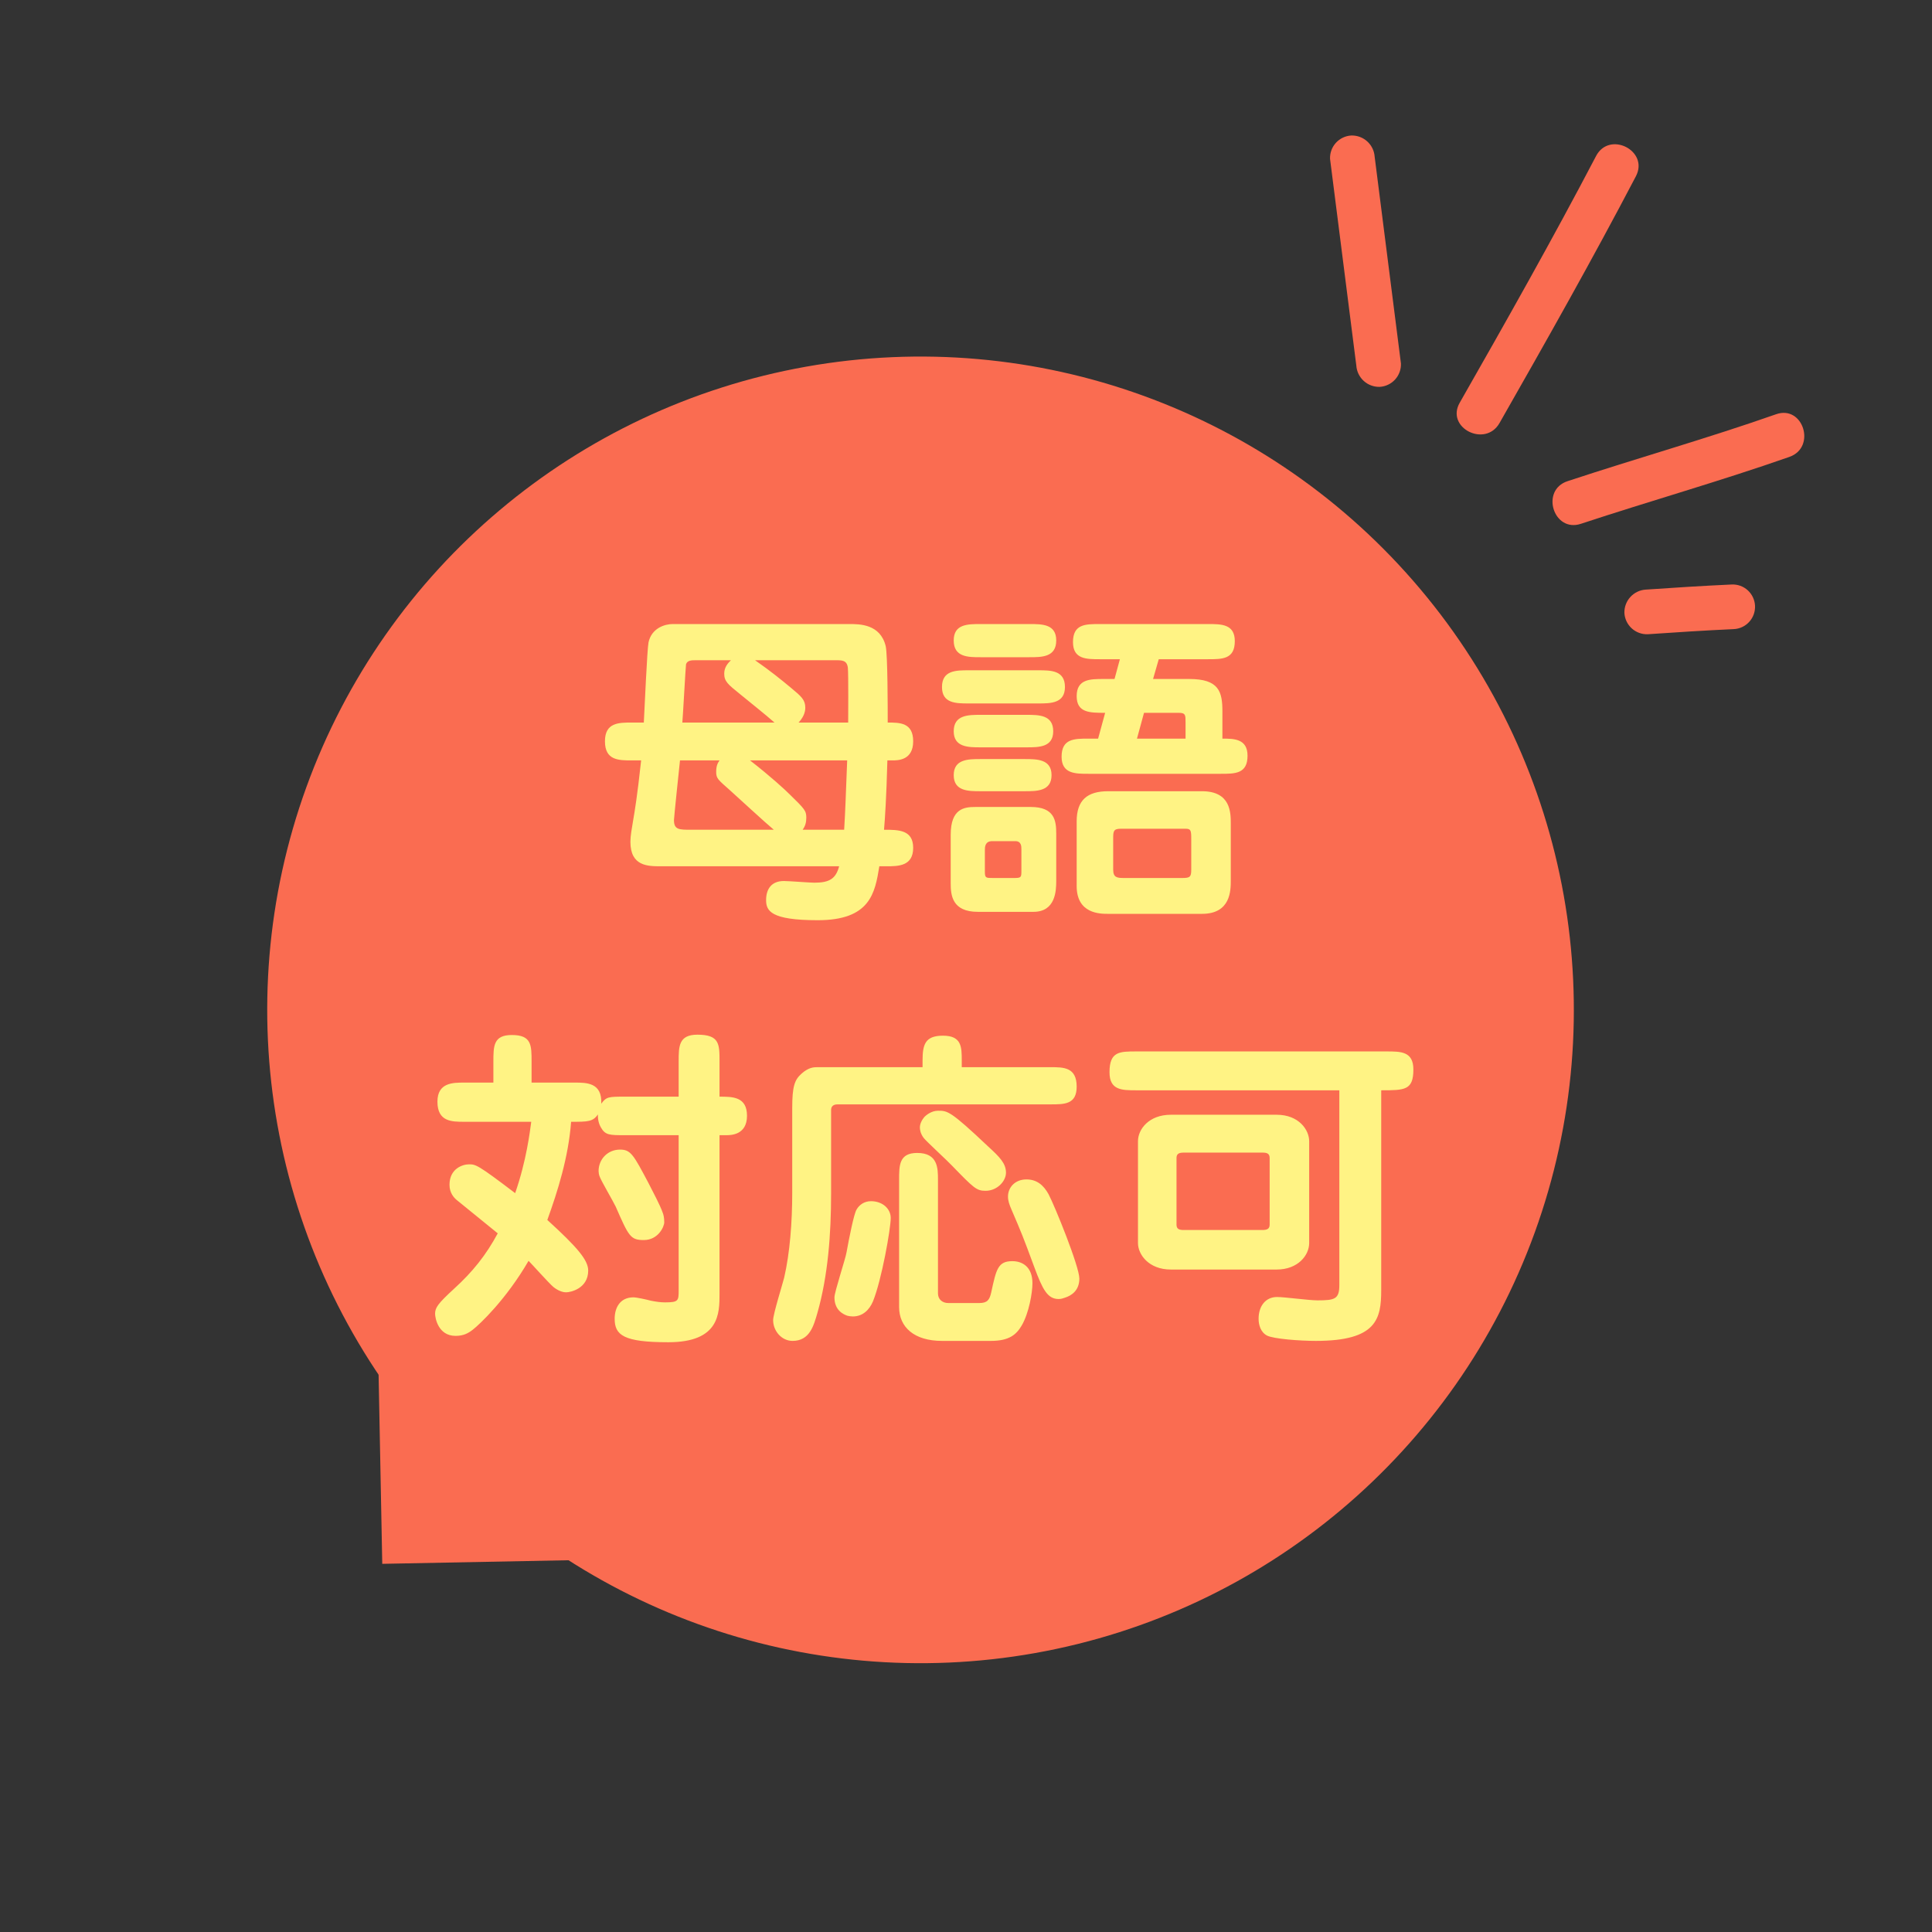 <svg width="173" height="173" viewBox="0 0 173 173" fill="none" xmlns="http://www.w3.org/2000/svg">
<rect x="0" y="0" width="173" height="173" fill="#333333" stroke="none"/>
<circle cx="82.429" cy="90.429" r="58.5" transform="rotate(-40.096 82.429 90.429)" fill="#FA6C51"/>
<path fill-rule="evenodd" clip-rule="evenodd" d="M33.765 116.038L58.225 139.569L34.229 140.033L33.765 116.038Z" fill="#FA6C51"/>
<path d="M160.232 40.912C154.062 43.077 147.763 44.855 141.555 46.906C139.11 47.714 137.913 43.896 140.363 43.087C146.572 41.035 152.87 39.258 159.039 37.093C161.469 36.24 162.662 40.058 160.232 40.912Z" fill="#FA6C51"/>
<path d="M123.094 14.039L125.447 32.55C125.467 33.079 125.278 33.595 124.922 33.986C124.565 34.377 124.069 34.612 123.541 34.641C123.014 34.654 122.502 34.464 122.113 34.108C121.723 33.753 121.486 33.261 121.451 32.735L119.098 14.223C119.078 13.694 119.267 13.179 119.623 12.788C119.98 12.397 120.476 12.162 121.004 12.133C121.531 12.12 122.042 12.31 122.432 12.666C122.821 13.021 123.059 13.513 123.094 14.039Z" fill="#FA6C51"/>
<path d="M146.487 15.782C142.587 23.236 138.44 30.573 134.274 37.881C133.001 40.113 129.432 38.306 130.707 36.067C134.873 28.761 139.02 21.422 142.92 13.97C144.115 11.687 147.68 13.499 146.487 15.782Z" fill="#FA6C51"/>
<path d="M155.248 56.334C152.679 56.452 150.112 56.615 147.547 56.793C147.018 56.812 146.503 56.623 146.112 56.267C145.721 55.91 145.486 55.415 145.456 54.887C145.442 54.359 145.633 53.847 145.988 53.458C146.344 53.068 146.836 52.831 147.362 52.796C149.927 52.62 152.494 52.456 155.062 52.339C155.325 52.326 155.587 52.366 155.834 52.455C156.081 52.544 156.308 52.681 156.502 52.858C156.696 53.035 156.854 53.249 156.965 53.486C157.077 53.724 157.141 53.981 157.153 54.244C157.165 54.506 157.125 54.769 157.036 55.016C156.947 55.263 156.81 55.49 156.633 55.684C156.456 55.878 156.243 56.035 156.005 56.147C155.767 56.258 155.51 56.322 155.248 56.334Z" fill="#FA6C51"/>
<path d="M57.41 68.09C57.05 71.42 56.84 72.59 56.69 73.49C56.57 74.21 56.45 74.84 56.45 75.38C56.45 77.57 58.01 77.57 59.18 77.57H75.14C74.84 78.71 74.24 79.04 72.92 79.04C72.53 79.04 70.64 78.89 70.19 78.89C69.08 78.89 68.6 79.61 68.6 80.6C68.6 81.56 69.02 82.4 73.22 82.4C77.93 82.4 78.35 79.97 78.74 77.57H79.37C80.42 77.57 81.77 77.57 81.77 75.92C81.77 74.3 80.45 74.3 79.16 74.3C79.25 73.22 79.37 71.45 79.46 68.09H79.91C80.39 68.09 81.77 68.09 81.77 66.38C81.77 64.7 80.57 64.7 79.49 64.7C79.49 63.5 79.49 58.64 79.31 57.86C78.83 55.88 76.97 55.88 76.07 55.88H60.23C59.54 55.88 58.34 56.24 58.07 57.53C57.95 58.13 57.71 63.56 57.65 64.7H56.57C55.4 64.7 54.17 64.7 54.17 66.38C54.17 68.09 55.4 68.09 56.57 68.09H57.41ZM75.86 68.09C75.71 71.84 75.71 72.26 75.59 74.3H71.87C72.11 73.97 72.2 73.64 72.2 73.22C72.2 72.59 72.05 72.44 70.7 71.12C70.31 70.73 69.05 69.56 67.16 68.09H75.86ZM61.1 64.7C61.13 64.52 61.4 59.6 61.43 59.48C61.55 59.12 61.94 59.12 62.3 59.12H65.45C65.21 59.36 64.85 59.72 64.85 60.32C64.85 61.01 65.18 61.28 66.26 62.15C67.28 62.99 68.54 63.98 69.35 64.7H61.1ZM64.43 68.09C64.31 68.27 64.13 68.51 64.13 69.11C64.13 69.71 64.28 69.8 65.36 70.76C65.93 71.27 68.63 73.76 69.29 74.3H61.91C60.8 74.3 60.35 74.3 60.35 73.43C60.35 73.22 60.8 68.93 60.89 68.09H64.43ZM71.51 64.7C71.87 64.31 72.11 63.86 72.11 63.38C72.11 62.66 71.75 62.36 70.85 61.61C69.95 60.86 68.99 60.08 67.61 59.12H74.81C75.41 59.12 75.83 59.12 75.92 59.78C75.98 60.32 75.95 64.46 75.95 64.7H71.51ZM109.31 69.29C110.6 69.29 111.71 69.29 111.71 67.67C111.71 66.14 110.48 66.14 109.46 66.14V63.71C109.46 61.94 109.16 60.8 106.49 60.8H103.25L103.76 59.03H108.17C109.46 59.03 110.57 59.03 110.57 57.41C110.57 55.88 109.37 55.88 108.17 55.88H98.48C97.19 55.88 96.08 55.88 96.08 57.5C96.08 59.03 97.28 59.03 98.48 59.03H100.28L99.8 60.8H98.81C97.64 60.8 96.41 60.8 96.41 62.33C96.41 63.83 97.58 63.83 98.96 63.83L98.33 66.14H97.46C96.2 66.14 95.06 66.14 95.06 67.76C95.06 69.29 96.29 69.29 97.46 69.29H109.31ZM101.81 66.14L102.44 63.83H105.56C106.16 63.83 106.16 64.04 106.16 64.67V66.14H101.81ZM87.8 55.88C86.66 55.88 85.4 55.88 85.4 57.35C85.4 58.85 86.69 58.85 87.8 58.85H92.18C93.29 58.85 94.58 58.85 94.58 57.35C94.58 55.88 93.32 55.88 92.18 55.88H87.8ZM87.35 72.26C86.36 72.26 85.13 72.38 85.13 74.75V79.1C85.13 80.15 85.25 81.65 87.56 81.65H92.54C94.52 81.65 94.58 79.76 94.58 78.89V74.63C94.58 73.49 94.43 72.26 92.3 72.26H87.35ZM90.92 75.32C91.46 75.32 91.46 75.8 91.46 76.04V77.93C91.46 78.56 91.46 78.62 90.8 78.62H88.91C88.28 78.62 88.19 78.62 88.19 78.05V76.13C88.19 75.86 88.19 75.32 88.85 75.32H90.92ZM110.21 73.76C110.21 72.77 110.21 70.85 107.63 70.85H99.23C97.34 70.85 96.41 71.66 96.41 73.55V79.34C96.41 81.83 98.51 81.83 99.23 81.83H107.63C110.21 81.83 110.21 79.73 110.21 78.83V73.76ZM106.16 74.21C106.64 74.21 106.67 74.36 106.67 75.14V77.87C106.67 78.53 106.55 78.62 105.86 78.62H100.67C100.04 78.62 99.68 78.59 99.68 77.87V75.11C99.68 74.48 99.68 74.21 100.34 74.21H106.16ZM86.75 60.02C85.61 60.02 84.35 60.02 84.35 61.52C84.35 62.99 85.61 62.99 86.75 62.99H92.96C94.07 62.99 95.36 62.99 95.36 61.52C95.36 60.02 94.1 60.02 92.96 60.02H86.75ZM87.8 64.01C86.72 64.01 85.4 64.01 85.4 65.48C85.4 66.92 86.72 66.92 87.8 66.92H91.91C93.02 66.92 94.31 66.92 94.31 65.48C94.31 64.01 93.02 64.01 91.91 64.01H87.8ZM87.8 67.97C86.72 67.97 85.4 67.97 85.4 69.41C85.4 70.85 86.72 70.85 87.8 70.85H91.76C92.84 70.85 94.16 70.85 94.16 69.41C94.16 67.97 92.84 67.97 91.76 67.97H87.8ZM47.57 100.45C47.45 101.32 47.15 103.9 46.13 106.84C42.74 104.26 42.59 104.26 41.99 104.26C41.42 104.26 40.25 104.65 40.25 106.09C40.25 106.84 40.67 107.26 40.88 107.44C42.11 108.43 43.34 109.45 44.57 110.44C43.52 112.39 42.32 113.89 40.67 115.39C39.2 116.74 38.96 117.1 38.96 117.64C38.96 118 39.23 119.62 40.79 119.62C41.51 119.62 41.93 119.38 42.32 119.08C42.98 118.57 45.35 116.32 47.33 112.9C47.66 113.23 49.16 114.91 49.55 115.24C49.7 115.36 50.18 115.72 50.69 115.72C51.08 115.72 52.67 115.39 52.67 113.77C52.67 112.84 51.71 111.7 49.01 109.24C49.94 106.66 50.9 103.63 51.14 100.45C52.64 100.45 53.09 100.45 53.54 99.79C53.51 100.39 53.72 100.81 53.81 100.96C54.2 101.65 54.59 101.65 55.94 101.65H60.77V115.51C60.77 116.47 60.77 116.62 59.54 116.62C59.15 116.62 58.73 116.56 58.28 116.47C57.95 116.38 57.02 116.17 56.72 116.17C55.52 116.17 55.04 117.1 55.04 118.09C55.04 119.56 55.85 120.19 59.84 120.19C64.43 120.19 64.43 117.61 64.43 115.84V101.65H65.03C65.42 101.65 66.89 101.65 66.89 99.91C66.89 98.2 65.6 98.2 64.43 98.2V95.05C64.43 93.49 64.43 92.65 62.45 92.65C60.77 92.65 60.77 93.7 60.77 95.05V98.2H55.94C54.53 98.2 54.29 98.2 53.84 98.83C53.93 96.94 52.52 96.94 51.47 96.94H47.6V95.08C47.6 93.58 47.6 92.68 45.83 92.68C44.18 92.68 44.18 93.67 44.18 95.08V96.94H41.57C40.55 96.94 39.17 96.94 39.17 98.65C39.17 100.45 40.46 100.45 41.57 100.45H47.57ZM59.48 109.45C59.48 108.97 59.39 108.73 59.36 108.64C59.09 107.86 58.49 106.78 58.07 105.94C56.72 103.39 56.48 102.94 55.52 102.94C54.41 102.94 53.6 103.81 53.6 104.86C53.6 104.98 53.63 105.19 53.69 105.34C53.84 105.76 54.92 107.59 55.13 108.04C56.3 110.71 56.45 111.04 57.65 111.04C58.94 111.04 59.48 109.84 59.48 109.45ZM82.79 100C82.58 100.24 82.37 100.6 82.37 100.96C82.37 101.11 82.4 101.5 82.73 101.92C83.06 102.31 84.86 103.96 85.22 104.35C87.2 106.39 87.44 106.63 88.25 106.63C89.3 106.63 90.08 105.76 90.08 105.01C90.08 104.17 89.51 103.6 88.46 102.64C85.07 99.43 84.83 99.46 83.99 99.46C83.39 99.46 82.91 99.88 82.79 100ZM83.99 105.64C83.99 104.62 83.99 103.24 82.13 103.24C80.51 103.24 80.51 104.35 80.51 105.64V117.04C80.51 118.84 81.86 120.07 84.35 120.07H88.73C90.38 120.07 91.01 119.5 91.49 118.69C92.15 117.55 92.45 115.72 92.45 114.91C92.45 113.44 91.55 112.93 90.65 112.93C89.36 112.93 89.21 113.65 88.76 115.72C88.61 116.41 88.4 116.68 87.68 116.68H84.92C84.38 116.68 83.99 116.35 83.99 115.81V105.64ZM73.19 95.56C72.89 95.56 72.41 95.56 71.75 96.16C71.15 96.7 70.94 97.3 70.94 99.19V106.78C70.94 109.45 70.73 112.18 70.22 114.4C70.07 115 69.23 117.67 69.23 118.21C69.23 119.17 69.98 120.07 70.97 120.07C72.5 120.07 72.86 118.72 73.19 117.58C74.15 114.22 74.42 110.44 74.42 106.9V99.4C74.42 98.89 74.87 98.89 75.05 98.89H94.07C95.33 98.89 96.41 98.89 96.41 97.3C96.41 95.56 95.24 95.56 94.07 95.56H86.12V94.99C86.12 93.76 86.12 92.74 84.44 92.74C82.82 92.74 82.61 93.55 82.61 94.99V95.56H73.19ZM75.89 117.82C76.01 117.85 76.19 117.88 76.37 117.88C77.24 117.88 77.84 117.31 78.17 116.53C78.95 114.61 79.76 110.02 79.76 109.06C79.76 108.25 79.04 107.56 77.99 107.56C77.39 107.56 76.94 107.89 76.7 108.31C76.46 108.7 76.04 110.83 75.8 112.15C75.71 112.72 74.72 115.69 74.72 116.17C74.72 117.34 75.53 117.7 75.89 117.82ZM95.36 116.2C95.93 116.02 96.65 115.57 96.65 114.49C96.65 113.41 94.46 108.01 93.89 106.93C93.44 106.12 92.84 105.61 91.91 105.61C90.89 105.61 90.26 106.33 90.26 107.14C90.26 107.53 90.38 107.86 90.56 108.28C91.49 110.44 91.61 110.74 92.63 113.5C93.35 115.45 93.8 116.32 94.79 116.32C95.03 116.32 95.18 116.26 95.36 116.2ZM123.68 97.63C125.78 97.63 126.56 97.63 126.56 95.77C126.56 94.15 125.45 94.15 124.16 94.15H101.75C100.25 94.15 99.35 94.15 99.35 96.01C99.35 97.63 100.46 97.63 101.75 97.63H119.93V115.06C119.93 116.32 119.54 116.44 117.98 116.44C117.2 116.44 115.04 116.14 114.35 116.14C113.33 116.14 112.7 116.95 112.7 118.09C112.7 118.63 112.88 119.29 113.45 119.59C114.02 119.89 116.39 120.07 117.83 120.07C123.29 120.07 123.68 118.09 123.68 115.51V97.63ZM104.84 99.82C102.89 99.82 101.9 101.11 101.9 102.19V111.31C101.9 112.33 102.86 113.68 104.84 113.68H114.32C116.24 113.68 117.23 112.39 117.23 111.31V102.19C117.23 101.17 116.3 99.82 114.32 99.82H104.84ZM113.03 103.21C113.42 103.21 113.69 103.27 113.69 103.69V109.66C113.69 110.05 113.45 110.14 113.03 110.14H106.01C105.62 110.14 105.35 110.08 105.35 109.66V103.69C105.35 103.3 105.59 103.21 106.01 103.21H113.03Z" fill="#FFF384"/>
</svg>
